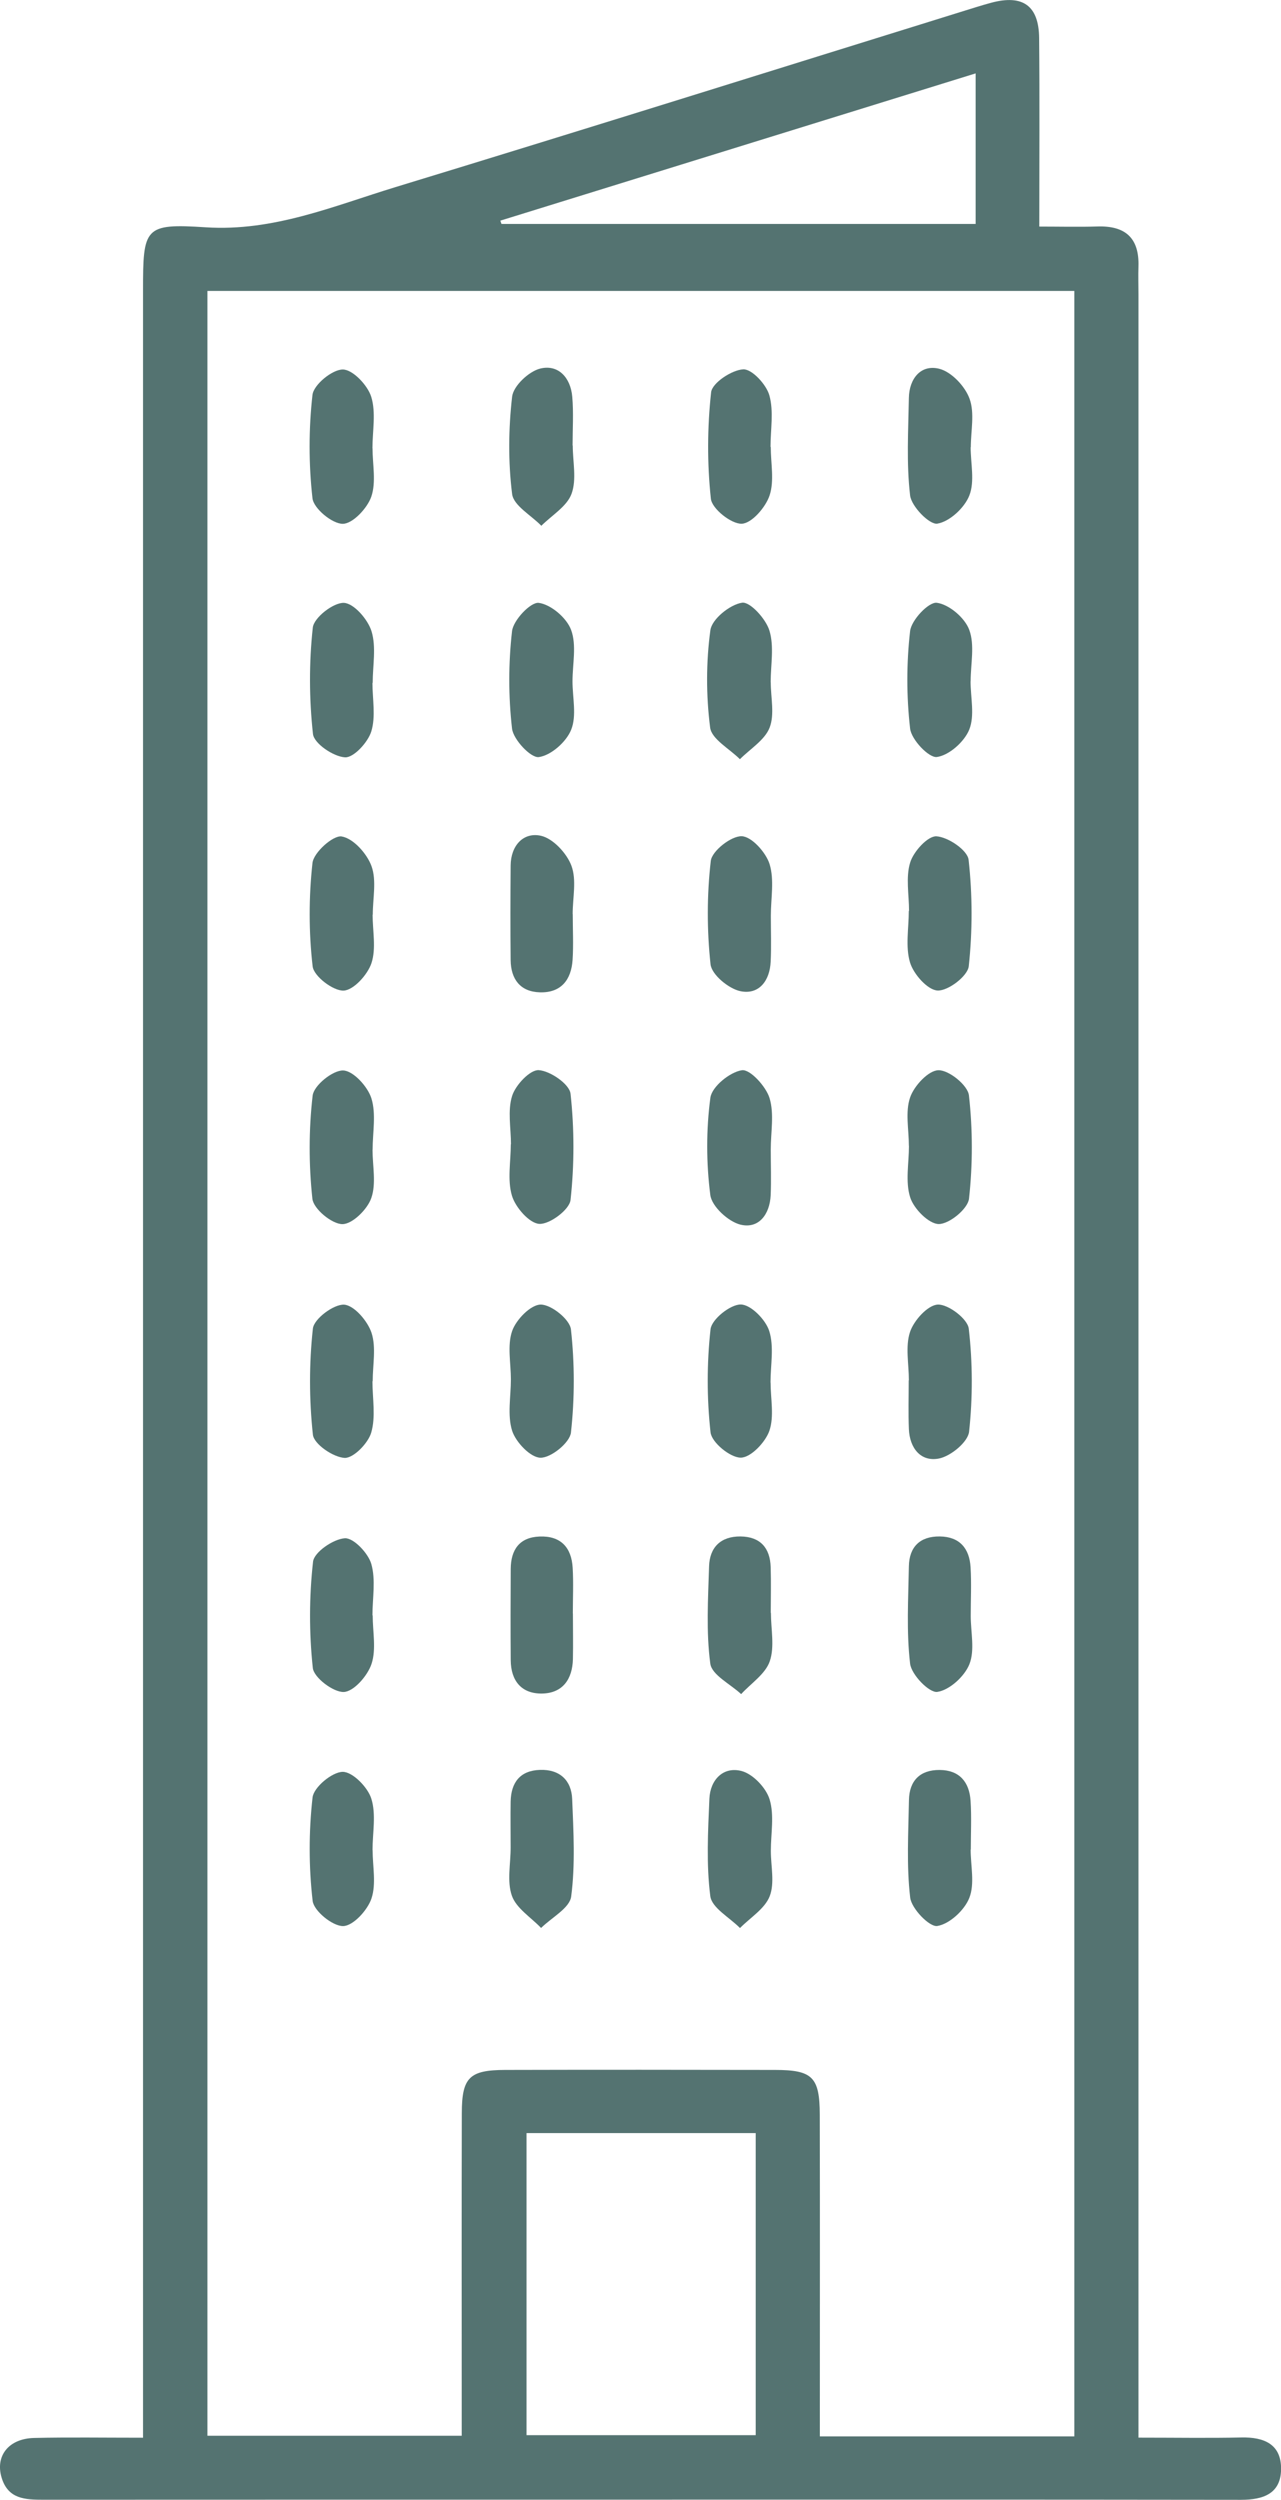 <?xml version="1.0" encoding="UTF-8"?>
<svg xmlns="http://www.w3.org/2000/svg" id="Capa_1" data-name="Capa 1" viewBox="0 0 156.56 305.52">
  <defs>
    <style> .cls-1 { fill: #547371; } </style>
  </defs>
  <path class="cls-1" d="m139.15,297.92c4.6,0,8.59.07,12.57-.02,2.77-.06,4.86.82,4.85,3.83-.01,3.02-2.14,3.79-4.89,3.79-26.45-.04-52.91-.02-79.36-.02-22.34,0-44.67,0-67.01.01-2.22,0-4.32-.07-5.11-2.69-.8-2.65.84-4.78,3.96-4.86,4.23-.1,8.47-.03,13.32-.03v-4.89c0-85.83,0-171.67,0-257.5,0-7.74.14-8.25,7.66-7.76,8.3.54,15.65-2.61,23.22-4.92C72.06,15.63,95.7,8.2,119.37.85c.59-.18,1.19-.36,1.79-.52,3.84-1.02,5.8.35,5.84,4.32.07,7.48.02,14.95.02,23.04,2.46,0,4.77.06,7.07-.01,3.42-.12,5.16,1.38,5.05,4.88-.04,1.12,0,2.25,0,3.37,0,85.58,0,171.17,0,256.75v5.25Zm-7.85-.15V35.56H25.35v262.13h31.08c0-1.57,0-2.91,0-4.26,0-11.73-.02-23.45.01-35.18.01-4.36.94-5.26,5.32-5.27,10.98-.03,21.96-.02,32.94,0,4.6,0,5.48.87,5.49,5.48.03,11.73.01,23.45.01,35.18,0,1.33,0,2.65,0,4.13h31.1Zm-66.95-37.07v36.92h28.01v-36.92h-28.01Zm-3.2-233.73c.05.13.09.27.14.4h57.95V8.97c-19.55,6.06-38.82,12.03-58.1,18Z"></path>
  <path class="cls-1" d="m70,54.44c0,1.99.5,4.16-.15,5.92-.57,1.54-2.41,2.62-3.69,3.9-1.25-1.29-3.39-2.46-3.57-3.88-.49-3.92-.45-7.97,0-11.9.15-1.31,2.03-3.08,3.42-3.43,2.23-.56,3.73,1.12,3.93,3.43.17,1.97.04,3.98.04,5.97,0,0,.01,0,.02,0Z"></path>
  <path class="cls-1" d="m94.2,54.62c0,1.99.45,4.13-.14,5.92-.48,1.46-2.19,3.43-3.41,3.47-1.28.04-3.64-1.83-3.77-3.06-.46-4.3-.44-8.71.03-13.01.13-1.14,2.52-2.73,3.93-2.8,1.06-.05,2.82,1.85,3.19,3.18.55,1.96.14,4.19.14,6.3,0,0,.02,0,.03,0Z"></path>
  <path class="cls-1" d="m118.63,54.65c0,1.99.52,4.18-.16,5.91-.59,1.51-2.42,3.2-3.92,3.44-.95.15-3.16-2.1-3.32-3.45-.46-3.93-.22-7.94-.15-11.92.04-2.37,1.48-4.12,3.71-3.56,1.49.37,3.16,2.14,3.71,3.67.64,1.76.15,3.93.15,5.92,0,0-.02,0-.02,0Z"></path>
  <path class="cls-1" d="m45.53,54.78c0,1.99.46,4.14-.15,5.92-.49,1.42-2.28,3.32-3.49,3.32-1.29,0-3.56-1.87-3.7-3.12-.47-4.18-.47-8.47,0-12.64.14-1.24,2.42-3.11,3.71-3.1,1.21,0,3.03,1.92,3.47,3.33.6,1.93.15,4.18.15,6.3Z"></path>
  <path class="cls-1" d="m45.52,83.46c0,1.99.42,4.11-.14,5.93-.41,1.34-2.16,3.23-3.21,3.17-1.42-.08-3.79-1.69-3.92-2.85-.47-4.3-.49-8.71-.02-13.01.13-1.21,2.51-3.07,3.8-3.02,1.22.05,2.94,2.03,3.38,3.48.59,1.94.14,4.19.14,6.3-.01,0-.02,0-.03,0Z"></path>
  <path class="cls-1" d="m70,111.72c0,1.87.1,3.74-.02,5.6-.16,2.43-1.41,4.04-4,3.96-2.4-.07-3.54-1.61-3.57-3.93-.04-3.85-.03-7.71,0-11.57.02-2.42,1.54-4.1,3.68-3.64,1.49.32,3.18,2.14,3.75,3.67.65,1.75.15,3.92.15,5.91Z"></path>
  <path class="cls-1" d="m94.21,111.92c0,1.87.07,3.73-.02,5.6-.1,2.33-1.42,4.09-3.7,3.62-1.44-.3-3.51-2.02-3.65-3.28-.45-4.18-.45-8.47.03-12.64.14-1.22,2.49-3.06,3.78-3.02,1.22.04,2.97,1.99,3.41,3.42.59,1.93.15,4.18.15,6.3,0,0,0,0,.01,0Z"></path>
  <path class="cls-1" d="m45.54,226.11c0,1.99.46,4.13-.14,5.92-.48,1.43-2.24,3.35-3.46,3.37-1.29.02-3.59-1.85-3.73-3.08-.48-4.17-.48-8.47-.01-12.64.14-1.25,2.38-3.11,3.68-3.13,1.21-.01,3.06,1.87,3.5,3.27.61,1.92.15,4.18.15,6.29,0,0,.01,0,.02,0Z"></path>
  <path class="cls-1" d="m69.97,83.27c0,1.99.53,4.19-.16,5.91-.59,1.49-2.47,3.15-3.96,3.35-.97.13-3.11-2.13-3.27-3.48-.45-3.93-.45-7.98,0-11.91.15-1.35,2.28-3.58,3.26-3.46,1.49.19,3.42,1.84,3.96,3.31.69,1.86.17,4.17.17,6.28Z"></path>
  <path class="cls-1" d="m94.2,83.39c0,1.87.49,3.92-.14,5.54-.59,1.52-2.37,2.59-3.63,3.86-1.27-1.28-3.46-2.45-3.64-3.87-.5-3.92-.5-7.99.03-11.9.18-1.35,2.39-3.14,3.88-3.36.97-.14,2.91,1.98,3.34,3.42.59,1.94.15,4.19.15,6.3Z"></path>
  <path class="cls-1" d="m118.62,83.26c0,1.99.53,4.19-.16,5.91-.6,1.49-2.47,3.15-3.96,3.35-.97.13-3.12-2.12-3.27-3.48-.45-3.93-.45-7.98,0-11.91.15-1.35,2.28-3.59,3.26-3.46,1.49.19,3.43,1.83,3.97,3.31.69,1.86.17,4.17.17,6.28Z"></path>
  <path class="cls-1" d="m111.1,111.33c0-1.99-.42-4.11.14-5.92.41-1.35,2.16-3.26,3.21-3.2,1.43.09,3.8,1.7,3.93,2.87.48,4.3.48,8.71.02,13.01-.13,1.2-2.51,3.02-3.8,2.97-1.21-.04-2.95-1.99-3.38-3.43-.58-1.94-.15-4.18-.15-6.3,0,0,.02,0,.02,0Z"></path>
  <path class="cls-1" d="m94.2,140.49c0,1.86.07,3.73-.01,5.59-.11,2.33-1.45,4.14-3.7,3.59-1.49-.37-3.51-2.23-3.68-3.63-.5-3.91-.51-7.97.01-11.88.18-1.35,2.39-3.15,3.86-3.36.99-.14,2.93,1.97,3.37,3.4.59,1.93.15,4.18.15,6.29Z"></path>
  <path class="cls-1" d="m62.41,225.78c0-1.87-.03-3.73,0-5.6.05-2.34,1.16-3.79,3.59-3.87,2.39-.08,3.84,1.26,3.93,3.56.16,3.97.39,8-.12,11.91-.18,1.42-2.4,2.58-3.68,3.85-1.24-1.3-3.03-2.4-3.57-3.94-.62-1.77-.14-3.93-.15-5.92Z"></path>
  <path class="cls-1" d="m94.21,226.21c0,1.87.49,3.92-.14,5.54-.6,1.54-2.37,2.61-3.63,3.89-1.27-1.29-3.45-2.47-3.63-3.9-.5-3.91-.28-7.94-.11-11.91.1-2.31,1.7-3.97,3.94-3.38,1.39.37,2.99,2.05,3.42,3.47.59,1.94.15,4.18.15,6.3h.01Z"></path>
  <path class="cls-1" d="m118.63,226.04c0,1.99.52,4.18-.16,5.91-.59,1.51-2.42,3.2-3.92,3.44-.95.15-3.15-2.12-3.31-3.47-.46-3.93-.22-7.94-.15-11.92.04-2.36,1.35-3.7,3.76-3.68,2.42.02,3.62,1.48,3.77,3.76.13,1.98.03,3.98.03,5.97,0,0-.01,0-.02,0Z"></path>
  <path class="cls-1" d="m62.45,139.86c0-1.99-.43-4.11.14-5.92.42-1.34,2.19-3.21,3.25-3.15,1.41.09,3.76,1.71,3.89,2.88.47,4.29.47,8.7,0,12.99-.13,1.18-2.53,2.98-3.81,2.92-1.21-.06-2.92-2-3.35-3.44-.58-1.94-.14-4.18-.14-6.29,0,0,.02,0,.03,0Z"></path>
  <path class="cls-1" d="m45.54,111.79c0,1.99.45,4.13-.14,5.92-.47,1.42-2.2,3.32-3.41,3.36-1.29.04-3.64-1.76-3.78-2.96-.48-4.17-.48-8.46-.02-12.64.14-1.29,2.54-3.42,3.57-3.24,1.43.24,3.1,2.11,3.65,3.64.63,1.76.15,3.93.15,5.92,0,0-.01,0-.02,0Z"></path>
  <path class="cls-1" d="m111.08,140.04c0-1.99-.46-4.13.15-5.91.48-1.42,2.25-3.32,3.47-3.33,1.29-.02,3.58,1.84,3.72,3.07.47,4.17.47,8.46.01,12.63-.14,1.24-2.39,3.09-3.69,3.1-1.21,0-3.06-1.86-3.5-3.26-.61-1.92-.15-4.17-.15-6.29,0,0,0,0-.01,0Z"></path>
  <path class="cls-1" d="m45.55,197.44c0,1.99.45,4.12-.14,5.91-.47,1.44-2.16,3.38-3.38,3.44-1.28.06-3.68-1.76-3.8-2.94-.46-4.29-.45-8.7.03-12.99.13-1.16,2.48-2.77,3.89-2.86,1.06-.06,2.85,1.82,3.23,3.14.56,1.95.14,4.18.14,6.29.01,0,.03,0,.04,0Z"></path>
  <path class="cls-1" d="m70.02,197.19c0,1.86.04,3.73,0,5.59-.06,2.45-1.26,4.16-3.77,4.2-2.52.04-3.81-1.56-3.83-4.07-.03-3.73-.02-7.45,0-11.18.02-2.31,1.05-3.84,3.51-3.94,2.59-.11,3.92,1.33,4.06,3.82.11,1.86.02,3.72.02,5.59,0,0,0,0,.01,0Z"></path>
  <path class="cls-1" d="m94.22,197.12c0,1.99.47,4.14-.14,5.91-.53,1.56-2.28,2.69-3.5,4.02-1.32-1.23-3.58-2.34-3.77-3.72-.52-3.91-.27-7.93-.15-11.9.07-2.31,1.42-3.67,3.84-3.65,2.42.03,3.62,1.4,3.69,3.75.06,1.86.01,3.73.01,5.59Z"></path>
  <path class="cls-1" d="m118.64,197.49c0,1.99.52,4.18-.16,5.9-.59,1.49-2.44,3.18-3.93,3.39-.98.14-3.16-2.1-3.32-3.45-.46-3.92-.22-7.93-.15-11.9.04-2.37,1.36-3.68,3.78-3.65,2.43.03,3.62,1.47,3.76,3.75.12,1.98.02,3.97.02,5.96h-.02Z"></path>
  <path class="cls-1" d="m45.53,140.51c0,1.99.47,4.14-.15,5.91-.48,1.39-2.32,3.2-3.54,3.19-1.29-.01-3.52-1.86-3.66-3.09-.45-4.17-.45-8.46.03-12.62.14-1.24,2.46-3.11,3.73-3.07,1.23.03,3,1.97,3.45,3.4.6,1.92.15,4.18.15,6.29h-.02Z"></path>
  <path class="cls-1" d="m45.52,168.81c0,2.11.42,4.33-.15,6.28-.38,1.31-2.19,3.15-3.26,3.09-1.4-.08-3.75-1.69-3.87-2.84-.46-4.29-.47-8.68,0-12.97.13-1.18,2.53-2.98,3.81-2.92,1.22.07,2.89,2.01,3.36,3.45.58,1.79.14,3.92.14,5.91,0,0-.02,0-.03,0Z"></path>
  <path class="cls-1" d="m62.44,168.58c0-1.98-.46-4.13.15-5.9.48-1.4,2.28-3.24,3.5-3.24,1.29,0,3.56,1.82,3.69,3.04.46,4.16.46,8.44,0,12.61-.14,1.23-2.42,3.08-3.71,3.07-1.22,0-3.03-1.89-3.48-3.3-.6-1.92-.15-4.17-.15-6.28Z"></path>
  <path class="cls-1" d="m94.18,168.97c0,1.98.46,4.13-.15,5.9-.49,1.41-2.28,3.28-3.5,3.28-1.29,0-3.55-1.85-3.69-3.09-.46-4.16-.46-8.44,0-12.61.14-1.21,2.42-3.04,3.7-3.02,1.22.01,3.05,1.86,3.48,3.26.6,1.92.15,4.17.15,6.28Z"></path>
  <path class="cls-1" d="m111.08,168.69c0-1.98-.45-4.12.14-5.9.47-1.42,2.19-3.31,3.41-3.35,1.28-.04,3.63,1.75,3.77,2.94.48,4.16.49,8.44.04,12.6-.14,1.26-2.22,2.97-3.65,3.27-2.25.46-3.62-1.26-3.71-3.6-.08-1.98-.02-3.97-.02-5.95,0,0,.01,0,.02,0Z"></path>
</svg>

